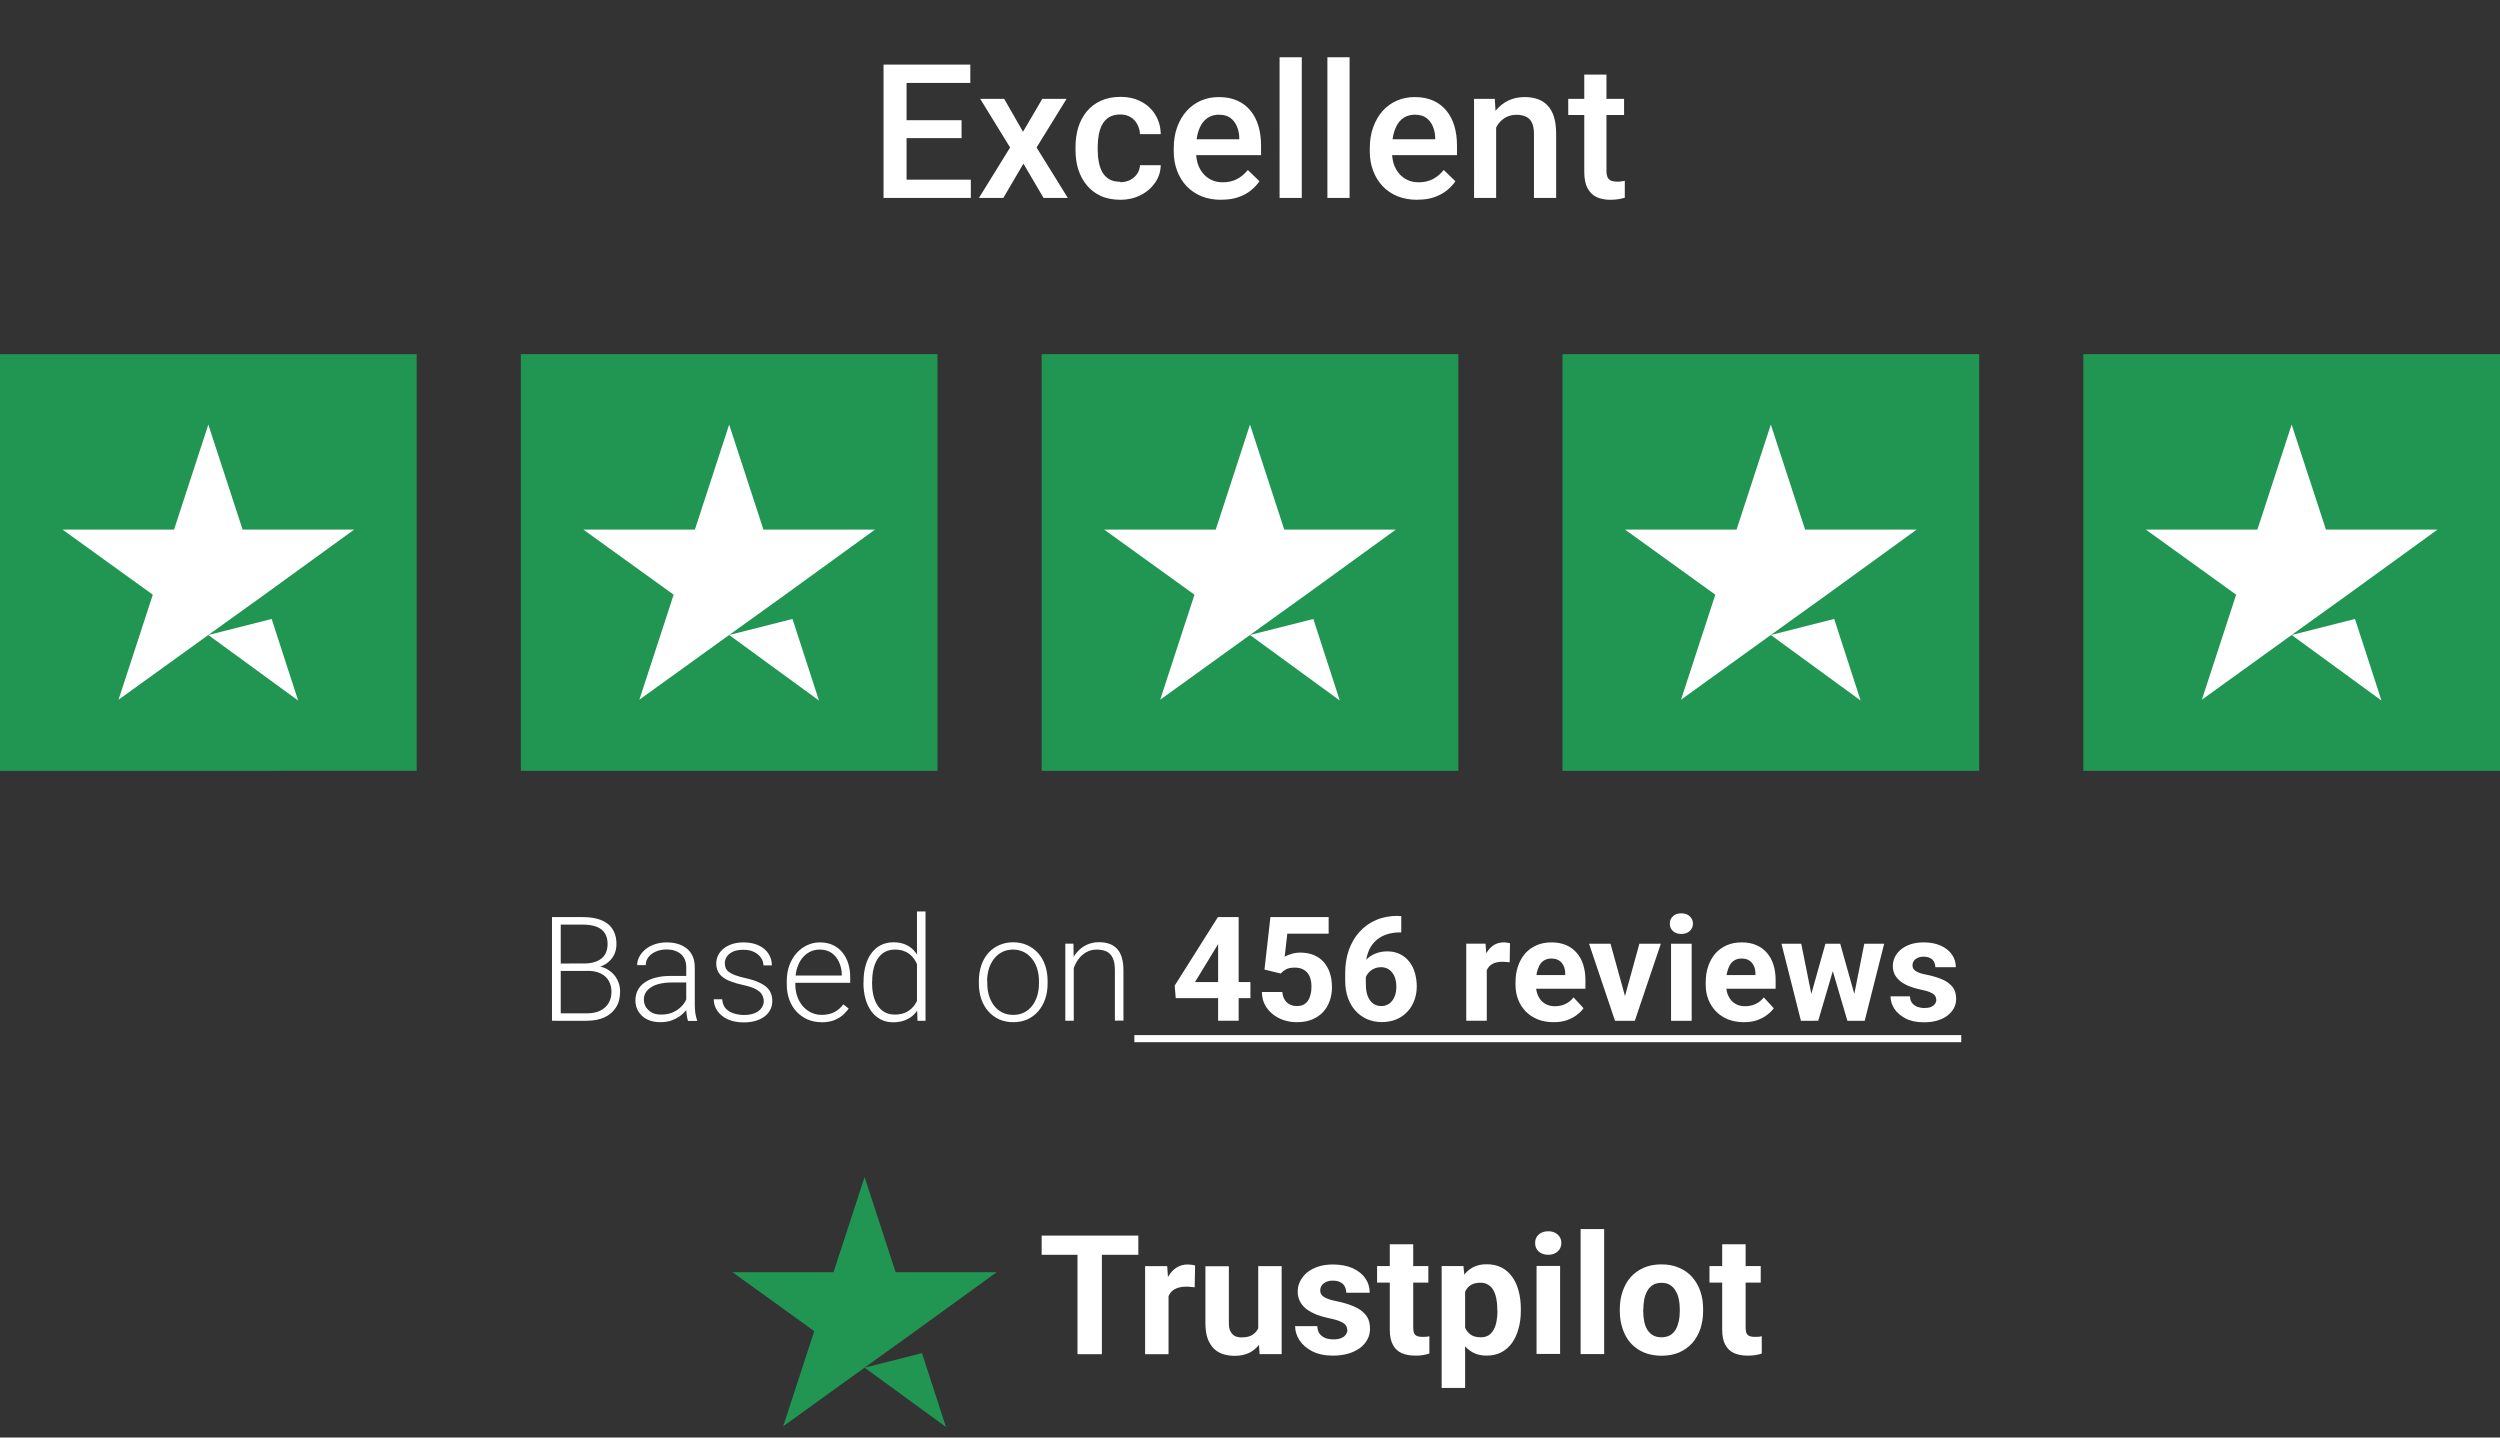 <?xml version="1.0" encoding="UTF-8"?>
<svg id="Layer_1" data-name="Layer 1" xmlns="http://www.w3.org/2000/svg" xmlns:xlink="http://www.w3.org/1999/xlink" viewBox="0 0 240 138">
  <rect x="0" y="0" width="240" height="138" fill="#333333" stroke="none"/>
  <defs>
    <style>
      .cls-1 {
        fill: none;
      }

      .cls-2 {
        clip-path: url(#clippath);
      }

      .cls-3 {
        fill: #fff;
      }

      .cls-4 {
        fill: #219653;
      }
    </style>
    <clipPath id="clippath">
      <rect class="cls-1" width="240" height="138"/>
    </clipPath>
  </defs>
  <g class="cls-2">
    <g>
      <path class="cls-3" d="M93.2,17.25v1.75h-6.79v-1.75h6.79Zm-6.17-11.05v12.8h-2.21V6.2h2.21Zm5.28,5.34v1.72h-5.91v-1.72h5.91Zm.84-5.34v1.76h-6.75v-1.76h6.75Zm3.25,3.29l1.81,3.16,1.85-3.16h2.33l-2.88,4.67,3,4.84h-2.33l-1.93-3.29-1.93,3.29h-2.34l2.99-4.84-2.87-4.67h2.32Zm11.14,8c.35,0,.66-.07,.93-.2,.28-.14,.51-.33,.68-.58,.18-.25,.27-.53,.29-.85h1.99c-.01,.62-.19,1.17-.54,1.68-.35,.5-.82,.91-1.4,1.2-.58,.29-1.22,.44-1.92,.44s-1.36-.12-1.9-.37c-.54-.25-.99-.6-1.35-1.04-.36-.44-.63-.95-.81-1.52-.18-.57-.26-1.19-.26-1.85v-.31c0-.66,.09-1.27,.26-1.85,.18-.58,.45-1.09,.81-1.53,.36-.44,.81-.78,1.35-1.03,.54-.25,1.17-.38,1.89-.38,.76,0,1.43,.15,2,.46,.57,.3,1.03,.72,1.35,1.26,.33,.53,.51,1.15,.52,1.86h-1.99c-.02-.35-.11-.67-.26-.95-.15-.29-.37-.52-.65-.69-.28-.17-.61-.25-.99-.25-.43,0-.78,.09-1.06,.26-.28,.17-.5,.4-.66,.7-.16,.29-.27,.62-.34,.99-.06,.36-.1,.74-.1,1.13v.31c0,.39,.03,.77,.1,1.14,.06,.37,.18,.7,.33,.99,.16,.29,.39,.52,.67,.69,.28,.17,.64,.25,1.07,.25Zm9.71,1.69c-.7,0-1.34-.11-1.91-.34-.56-.23-1.04-.56-1.44-.98-.39-.42-.69-.91-.9-1.47-.21-.56-.32-1.17-.32-1.82v-.35c0-.74,.11-1.42,.33-2.02,.22-.6,.52-1.12,.91-1.55,.39-.43,.84-.76,1.37-.99,.53-.23,1.1-.34,1.71-.34,.68,0,1.27,.11,1.78,.34,.51,.23,.93,.55,1.27,.97,.34,.41,.59,.9,.76,1.47,.17,.57,.25,1.2,.25,1.88v.91h-7.35v-1.52h5.26v-.17c-.01-.38-.09-.74-.23-1.07-.14-.33-.34-.6-.62-.81-.28-.21-.66-.31-1.12-.31-.35,0-.67,.08-.94,.23-.27,.15-.49,.36-.68,.64-.18,.28-.32,.62-.42,1.02-.09,.39-.14,.84-.14,1.33v.35c0,.42,.06,.8,.17,1.16,.12,.35,.29,.66,.51,.92,.22,.26,.49,.47,.81,.62,.32,.15,.68,.22,1.08,.22,.51,0,.96-.1,1.36-.31,.4-.21,.74-.5,1.04-.87l1.12,1.08c-.21,.3-.47,.59-.8,.86-.33,.27-.73,.49-1.2,.66-.47,.17-1.01,.25-1.63,.25Zm7.72-13.68v13.5h-2.13V5.5h2.13Zm4.59,0v13.5h-2.13V5.5h2.13Zm6.51,13.68c-.7,0-1.34-.11-1.91-.34-.56-.23-1.04-.56-1.44-.98-.39-.42-.69-.91-.9-1.47-.21-.56-.32-1.17-.32-1.82v-.35c0-.74,.11-1.42,.33-2.02,.22-.6,.52-1.12,.9-1.55,.39-.43,.84-.76,1.37-.99,.53-.23,1.1-.34,1.71-.34,.68,0,1.27,.11,1.78,.34,.51,.23,.93,.55,1.27,.97,.34,.41,.59,.9,.76,1.47,.17,.57,.25,1.2,.25,1.88v.91h-7.35v-1.52h5.26v-.17c-.01-.38-.09-.74-.23-1.07-.14-.33-.34-.6-.62-.81-.28-.21-.66-.31-1.12-.31-.35,0-.66,.08-.94,.23-.27,.15-.5,.36-.68,.64-.18,.28-.32,.62-.42,1.02-.09,.39-.14,.84-.14,1.33v.35c0,.42,.06,.8,.17,1.16,.12,.35,.29,.66,.51,.92,.22,.26,.49,.47,.81,.62,.32,.15,.68,.22,1.08,.22,.51,0,.96-.1,1.36-.31,.4-.21,.74-.5,1.04-.87l1.12,1.08c-.21,.3-.47,.59-.8,.86-.33,.27-.73,.49-1.2,.66-.47,.17-1.01,.25-1.63,.25Zm7.56-7.66v7.48h-2.12V9.49h1.99l.12,2.03Zm-.38,2.37h-.68c0-.68,.1-1.3,.28-1.86,.19-.56,.44-1.05,.77-1.45,.33-.4,.73-.71,1.19-.93,.46-.22,.98-.33,1.55-.33,.46,0,.87,.06,1.24,.19,.38,.12,.69,.33,.96,.61,.27,.28,.48,.65,.62,1.1,.14,.45,.21,.99,.21,1.64v6.14h-2.13v-6.15c0-.46-.07-.82-.2-1.08-.13-.27-.32-.46-.57-.57-.25-.12-.55-.18-.92-.18s-.69,.08-.98,.23c-.29,.15-.53,.36-.73,.62-.19,.26-.34,.57-.45,.91-.11,.35-.16,.71-.16,1.11Zm12.66-4.4v1.55h-5.36v-1.55h5.36Zm-3.81-2.33h2.12v9.21c0,.29,.04,.52,.12,.68,.09,.15,.21,.25,.36,.31,.15,.05,.33,.08,.54,.08,.15,0,.29,0,.42-.03,.13-.02,.24-.04,.32-.05v1.62c-.17,.05-.37,.1-.61,.14-.23,.04-.49,.06-.79,.06-.49,0-.92-.09-1.29-.25-.38-.18-.67-.46-.88-.85-.21-.39-.32-.91-.32-1.56V7.16Z"/>
      <path class="cls-4" d="M40,34H0v40H40V34Z"/>
      <path class="cls-3" d="M20,60.96l6.08-1.54,2.54,7.83-8.62-6.29Zm14-10.12h-10.71l-3.29-10.08-3.29,10.08H6l8.67,6.25-3.29,10.08,8.67-6.25,5.33-3.83,8.62-6.25Z"/>
      <path class="cls-4" d="M90,34H50v40h40V34Z"/>
      <path class="cls-3" d="M70,60.96l6.08-1.54,2.54,7.83-8.62-6.29Zm14-10.12h-10.71l-3.29-10.08-3.29,10.08h-10.71l8.67,6.25-3.29,10.08,8.67-6.25,5.33-3.83,8.62-6.25Z"/>
      <path class="cls-4" d="M140,34h-40v40h40V34Z"/>
      <path class="cls-3" d="M120,60.96l6.08-1.54,2.54,7.83-8.62-6.29Zm14-10.12h-10.71l-3.29-10.08-3.29,10.08h-10.71l8.67,6.25-3.29,10.08,8.67-6.25,5.33-3.83,8.62-6.25Z"/>
      <path class="cls-4" d="M190,34h-40v40h40V34Z"/>
      <path class="cls-3" d="M170,60.96l6.08-1.54,2.54,7.83-8.62-6.29Zm14-10.12h-10.71l-3.29-10.08-3.29,10.08h-10.71l8.67,6.25-3.29,10.08,8.67-6.25,5.33-3.83,8.62-6.25Z"/>
      <path class="cls-4" d="M240,34h-40v40h40V34Z"/>
      <path class="cls-3" d="M220,60.96l6.08-1.54,2.54,7.83-8.62-6.29Zm14-10.12h-10.71l-3.29-10.08-3.29,10.08h-10.71l8.67,6.25-3.29,10.08,8.67-6.25,5.33-3.83,8.62-6.25Z"/>
      <path class="cls-3" d="M56.41,93.21h-2.8v-.71s2.4,0,2.4,0c.49,0,.91-.07,1.26-.21,.35-.14,.61-.35,.79-.63,.18-.28,.27-.63,.27-1.04s-.09-.77-.27-1.04c-.18-.28-.44-.48-.8-.62-.36-.13-.8-.2-1.34-.2h-2.09v9.23h-.84v-9.95h2.93c.51,0,.96,.05,1.36,.15,.4,.1,.74,.26,1.03,.47,.28,.21,.5,.49,.64,.81,.15,.32,.23,.71,.23,1.16,0,.41-.09,.78-.27,1.11-.18,.33-.44,.6-.77,.81-.33,.21-.72,.33-1.18,.38l-.53,.27Zm-.06,4.79h-3.01l.43-.72h2.58c.49,0,.91-.08,1.26-.25,.35-.17,.62-.41,.81-.72,.19-.31,.28-.68,.28-1.11,0-.38-.08-.72-.25-1.02-.16-.3-.41-.54-.75-.71-.34-.18-.77-.27-1.29-.27h-1.74v-.71h2.48l.15,.25c.45,.05,.84,.18,1.17,.42,.34,.23,.6,.52,.78,.87,.19,.35,.28,.74,.28,1.16,0,.6-.13,1.11-.4,1.53-.26,.41-.64,.73-1.11,.95-.47,.21-1.03,.32-1.66,.32Zm9.53-1.33v-3.81c0-.35-.07-.65-.22-.91-.15-.26-.36-.45-.64-.59-.28-.14-.63-.21-1.05-.21-.38,0-.72,.07-1.03,.21-.3,.13-.53,.31-.7,.54-.17,.22-.25,.47-.25,.75h-.82c0-.28,.07-.55,.21-.81,.14-.26,.33-.49,.58-.7,.25-.21,.55-.37,.9-.49,.35-.12,.74-.18,1.16-.18,.53,0,.99,.09,1.39,.27,.41,.18,.72,.44,.95,.8,.23,.36,.34,.8,.34,1.34v3.58c0,.26,.02,.52,.05,.79,.04,.27,.1,.5,.17,.68v.08h-.87c-.05-.16-.1-.37-.13-.62-.03-.25-.04-.49-.04-.71Zm.19-2.98v.63s-1.59,0-1.59,0c-.42,0-.8,.04-1.13,.12-.33,.07-.61,.18-.83,.33-.23,.14-.4,.31-.53,.51-.12,.2-.18,.43-.18,.68s.07,.51,.2,.72c.14,.22,.33,.39,.57,.53,.25,.13,.55,.19,.89,.19,.46,0,.86-.08,1.2-.25,.35-.17,.64-.39,.87-.66,.23-.27,.38-.57,.46-.9l.36,.47c-.06,.23-.17,.46-.33,.7-.15,.24-.36,.46-.61,.67-.25,.21-.55,.37-.89,.51-.34,.13-.72,.19-1.15,.19-.48,0-.9-.09-1.26-.27-.36-.18-.63-.43-.83-.75-.2-.32-.29-.68-.29-1.08,0-.36,.08-.69,.23-.98,.15-.29,.38-.54,.67-.74,.3-.21,.65-.36,1.07-.46,.42-.11,.89-.16,1.41-.16h1.7Zm7.25,2.42c0-.2-.05-.4-.15-.59-.1-.2-.29-.38-.58-.54-.28-.16-.7-.3-1.25-.42-.41-.09-.78-.19-1.1-.31-.32-.11-.59-.25-.81-.41-.22-.16-.39-.35-.5-.57-.11-.22-.17-.49-.17-.79,0-.27,.06-.53,.18-.77,.12-.25,.3-.46,.52-.64,.23-.19,.5-.33,.82-.44,.32-.1,.69-.16,1.09-.16,.57,0,1.06,.1,1.46,.29,.41,.19,.72,.45,.94,.79,.22,.33,.33,.71,.33,1.13h-.81c0-.26-.08-.5-.23-.72-.15-.23-.36-.41-.65-.56-.28-.15-.63-.22-1.04-.22s-.77,.06-1.03,.19c-.26,.13-.46,.29-.58,.49-.12,.2-.18,.4-.18,.61,0,.16,.03,.31,.08,.45,.05,.13,.15,.26,.29,.37,.14,.11,.34,.22,.6,.32,.26,.1,.6,.2,1.01,.29,.6,.13,1.08,.29,1.46,.49,.38,.19,.67,.42,.85,.7,.18,.27,.27,.61,.27,1,0,.31-.06,.59-.19,.84-.13,.25-.31,.47-.55,.65-.24,.18-.52,.32-.86,.42-.33,.1-.71,.15-1.12,.15-.62,0-1.15-.1-1.59-.31-.43-.21-.75-.48-.98-.82-.22-.34-.33-.7-.33-1.09h.81c.03,.38,.15,.69,.36,.91,.21,.22,.48,.37,.79,.46,.31,.09,.62,.14,.93,.14,.42,0,.77-.06,1.05-.18,.28-.12,.5-.28,.64-.49,.15-.2,.22-.42,.22-.65Zm5.52,2.02c-.48,0-.93-.09-1.33-.27-.4-.18-.75-.43-1.05-.75-.3-.32-.53-.71-.69-1.15-.16-.45-.24-.93-.24-1.46v-.29c0-.57,.08-1.08,.25-1.54,.17-.46,.4-.85,.7-1.18,.3-.33,.63-.58,1.01-.75,.38-.18,.78-.27,1.2-.27,.47,0,.89,.08,1.25,.25,.36,.16,.67,.4,.92,.7,.25,.3,.44,.66,.57,1.07,.13,.41,.19,.86,.19,1.36v.5h-5.6v-.7h4.79v-.1c0-.41-.09-.8-.25-1.16-.15-.36-.39-.66-.7-.89-.31-.23-.7-.34-1.16-.34-.35,0-.67,.07-.96,.22-.29,.15-.54,.36-.75,.63-.21,.27-.36,.59-.48,.96-.11,.37-.16,.78-.16,1.23v.29c0,.41,.06,.79,.18,1.15,.12,.35,.3,.66,.52,.93,.23,.27,.5,.48,.81,.63,.31,.15,.65,.23,1.03,.23,.44,0,.82-.08,1.16-.24,.34-.16,.64-.42,.91-.77l.51,.4c-.16,.24-.36,.46-.6,.66-.24,.2-.52,.36-.85,.48s-.72,.18-1.16,.18Zm9.19-1.57v-9.06h.82v10.5h-.77l-.05-1.44Zm-5.13-2.19v-.14c0-.57,.07-1.09,.2-1.55,.13-.46,.32-.86,.57-1.19,.25-.33,.55-.59,.9-.76,.35-.18,.75-.27,1.19-.27s.82,.07,1.15,.21c.33,.14,.62,.34,.85,.61,.24,.26,.44,.58,.58,.94,.15,.36,.26,.77,.33,1.22v1.83c-.05,.42-.15,.8-.3,1.16-.15,.35-.34,.65-.58,.91-.24,.26-.53,.45-.88,.59-.34,.14-.73,.21-1.17,.21s-.83-.09-1.18-.27c-.35-.18-.65-.44-.9-.77-.25-.34-.44-.74-.57-1.2-.13-.46-.2-.97-.2-1.52Zm.82-.14v.14c0,.43,.04,.83,.13,1.2,.09,.37,.22,.69,.4,.96,.18,.27,.4,.49,.68,.64,.27,.15,.6,.23,.97,.23,.47,0,.86-.09,1.18-.27,.32-.18,.57-.42,.77-.72,.19-.3,.33-.63,.42-.98v-2.13c-.05-.24-.13-.49-.24-.74-.1-.25-.25-.48-.43-.69-.18-.21-.41-.39-.68-.51-.27-.13-.61-.2-1-.2s-.7,.08-.98,.23c-.27,.15-.5,.37-.68,.65-.18,.27-.31,.59-.4,.96-.09,.37-.13,.77-.13,1.2Zm10.25,.18v-.23c0-.54,.08-1.03,.23-1.49,.15-.46,.38-.85,.66-1.18,.29-.33,.64-.59,1.05-.77,.41-.19,.86-.28,1.35-.28s.95,.09,1.36,.28c.41,.18,.75,.44,1.05,.77,.29,.33,.52,.73,.67,1.18,.15,.46,.23,.95,.23,1.49v.23c0,.54-.08,1.03-.23,1.49-.15,.45-.38,.84-.67,1.18-.29,.33-.63,.59-1.04,.78-.41,.18-.86,.27-1.35,.27s-.95-.09-1.36-.27c-.41-.19-.75-.45-1.05-.78-.29-.33-.51-.72-.67-1.18-.15-.46-.23-.95-.23-1.49Zm.81-.23v.23c0,.41,.05,.79,.16,1.16,.11,.36,.27,.68,.48,.96,.21,.28,.47,.5,.78,.66s.67,.24,1.07,.24,.75-.08,1.06-.24c.31-.16,.57-.38,.78-.66,.21-.28,.37-.6,.47-.96,.11-.36,.16-.75,.16-1.16v-.23c0-.4-.05-.78-.16-1.14-.1-.36-.26-.68-.48-.96-.21-.28-.47-.51-.78-.67s-.67-.25-1.07-.25-.76,.08-1.07,.25c-.31,.16-.57,.39-.78,.67-.21,.28-.37,.6-.48,.96-.1,.36-.16,.74-.16,1.14Zm8.3-2.01v5.82h-.81v-7.4h.78l.03,1.58Zm-.18,1.66l-.36-.21c.03-.44,.12-.85,.27-1.23,.15-.38,.35-.72,.61-1.01,.26-.29,.56-.52,.91-.68,.35-.16,.74-.25,1.16-.25,.37,0,.7,.05,.99,.15,.29,.1,.54,.26,.75,.48,.21,.22,.36,.5,.46,.84,.11,.34,.16,.76,.16,1.25v4.81h-.82v-4.82c0-.51-.07-.91-.21-1.2-.14-.29-.34-.5-.6-.62-.26-.12-.57-.18-.92-.18-.39,0-.74,.09-1.03,.26-.29,.17-.54,.39-.74,.66-.2,.27-.35,.56-.45,.87-.1,.31-.16,.6-.17,.88Zm17.14,.44v1.55h-7.17l-.1-1.2,4.15-6.58h1.56l-1.69,2.84-2.07,3.4h5.31Zm-1.13-6.23v9.95h-1.97v-9.95h1.97Zm4.05,5.42l-1.57-.38,.57-5.04h5.59v1.59h-3.97l-.25,2.21c.13-.08,.33-.16,.6-.25,.27-.09,.57-.14,.9-.14,.48,0,.91,.08,1.28,.23,.37,.15,.69,.37,.95,.66,.26,.29,.46,.64,.6,1.05,.14,.41,.21,.88,.21,1.41,0,.44-.07,.86-.21,1.26-.14,.4-.34,.75-.62,1.07-.28,.31-.63,.55-1.05,.73-.42,.18-.92,.27-1.49,.27-.43,0-.84-.06-1.24-.19-.4-.13-.75-.32-1.07-.57-.31-.25-.57-.55-.76-.91-.19-.36-.28-.77-.29-1.23h1.96c.03,.28,.1,.53,.22,.73,.12,.2,.28,.36,.49,.46,.2,.11,.43,.16,.7,.16,.25,0,.47-.05,.64-.14,.18-.1,.32-.23,.43-.4,.11-.17,.19-.37,.24-.6,.06-.23,.08-.48,.08-.75s-.03-.51-.1-.73c-.06-.22-.16-.41-.29-.57-.13-.16-.3-.28-.51-.37-.2-.09-.43-.13-.7-.13-.37,0-.65,.06-.85,.17-.2,.11-.36,.24-.49,.39Zm11.27-5.52h.29v1.57h-.12c-.52,0-.98,.08-1.39,.23-.41,.15-.75,.38-1.03,.66-.28,.28-.49,.62-.64,1.03-.15,.4-.22,.85-.22,1.35v1.65c0,.36,.03,.67,.1,.94,.07,.27,.18,.49,.31,.68,.14,.18,.3,.31,.48,.4,.18,.09,.39,.13,.62,.13,.21,0,.41-.05,.58-.14,.18-.09,.33-.22,.45-.38,.13-.17,.22-.36,.29-.59,.07-.23,.1-.48,.1-.75s-.03-.52-.1-.75c-.06-.23-.16-.42-.29-.59-.13-.17-.28-.3-.46-.39-.18-.09-.39-.14-.62-.14-.31,0-.58,.07-.82,.22-.23,.14-.42,.32-.55,.55-.13,.22-.2,.46-.21,.7l-.6-.38c.01-.35,.09-.68,.22-1,.14-.31,.32-.59,.56-.83,.24-.25,.53-.44,.87-.57,.34-.14,.72-.21,1.14-.21,.46,0,.87,.09,1.22,.27,.36,.18,.65,.42,.89,.73,.24,.31,.42,.67,.53,1.07,.12,.41,.18,.84,.18,1.3,0,.48-.08,.93-.24,1.35-.15,.41-.38,.78-.68,1.09-.29,.31-.64,.55-1.05,.72-.41,.17-.87,.26-1.38,.26s-1.01-.1-1.44-.29c-.43-.2-.8-.47-1.11-.82-.31-.35-.55-.77-.72-1.25-.16-.48-.25-1.01-.25-1.59v-.77c0-.8,.12-1.54,.35-2.2,.24-.67,.58-1.25,1.02-1.74,.44-.49,.97-.87,1.6-1.14,.62-.27,1.33-.4,2.11-.4Zm8.5,4.27v5.78h-1.97v-7.4h1.85l.12,1.61Zm2.23-1.66l-.03,1.83c-.1-.01-.21-.03-.35-.03-.13-.01-.25-.02-.36-.02-.28,0-.52,.04-.72,.11-.2,.07-.37,.17-.51,.31-.13,.14-.23,.3-.3,.5-.06,.2-.1,.42-.11,.67l-.4-.12c0-.48,.05-.92,.14-1.32,.1-.41,.24-.76,.42-1.06,.19-.3,.41-.53,.68-.7,.27-.16,.58-.25,.92-.25,.11,0,.22,0,.34,.03,.11,.01,.21,.03,.28,.06Zm4.2,7.58c-.57,0-1.09-.09-1.54-.27-.46-.19-.84-.44-1.16-.77-.31-.33-.56-.71-.72-1.14-.17-.44-.25-.9-.25-1.39v-.27c0-.56,.08-1.07,.24-1.54,.16-.46,.39-.87,.68-1.21,.3-.34,.67-.6,1.09-.79,.43-.19,.91-.28,1.45-.28s.99,.09,1.39,.26c.41,.17,.74,.42,1.02,.74,.28,.32,.49,.7,.63,1.15,.14,.44,.21,.93,.21,1.48v.82h-5.88v-1.31h3.94v-.15c0-.27-.05-.52-.15-.73-.1-.22-.24-.39-.44-.52-.2-.13-.45-.19-.75-.19-.26,0-.48,.06-.67,.17-.19,.11-.34,.27-.46,.48-.11,.21-.2,.45-.26,.72-.05,.27-.08,.57-.08,.9v.27c0,.3,.04,.57,.12,.82,.09,.25,.21,.47,.36,.65,.16,.18,.35,.32,.57,.42,.23,.1,.49,.15,.77,.15,.36,0,.69-.07,.99-.21,.31-.14,.58-.35,.8-.64l.96,1.04c-.15,.22-.37,.44-.64,.64-.26,.21-.58,.37-.96,.51-.37,.13-.8,.19-1.28,.19Zm6.58-1.57l1.64-5.96h2.06l-2.5,7.4h-1.24l.04-1.44Zm-1.13-5.96l1.65,5.97,.03,1.43h-1.25l-2.49-7.4h2.07Zm7.79,0v7.4h-1.98v-7.4h1.98Zm-2.1-1.93c0-.29,.1-.52,.3-.71,.2-.19,.47-.28,.81-.28s.6,.09,.8,.28c.21,.19,.31,.42,.31,.71s-.1,.52-.31,.71c-.2,.19-.47,.28-.8,.28s-.61-.09-.81-.28c-.2-.19-.3-.42-.3-.71Zm7.13,9.46c-.57,0-1.09-.09-1.54-.27-.46-.19-.84-.44-1.16-.77-.31-.33-.56-.71-.73-1.14-.17-.44-.25-.9-.25-1.39v-.27c0-.56,.08-1.07,.24-1.54,.16-.46,.39-.87,.68-1.21,.3-.34,.67-.6,1.09-.79,.43-.19,.91-.28,1.45-.28s.99,.09,1.39,.26c.4,.17,.75,.42,1.02,.74,.28,.32,.49,.7,.63,1.15,.14,.44,.21,.93,.21,1.48v.82h-5.88v-1.31h3.94v-.15c0-.27-.05-.52-.15-.73-.1-.22-.24-.39-.44-.52-.2-.13-.45-.19-.75-.19-.26,0-.48,.06-.67,.17-.19,.11-.34,.27-.46,.48-.11,.21-.2,.45-.26,.72-.06,.27-.08,.57-.08,.9v.27c0,.3,.04,.57,.12,.82,.09,.25,.21,.47,.36,.65,.16,.18,.35,.32,.57,.42,.23,.1,.49,.15,.77,.15,.36,0,.69-.07,.99-.21,.31-.14,.58-.35,.8-.64l.96,1.04c-.15,.22-.37,.44-.64,.64-.26,.21-.58,.37-.96,.51-.37,.13-.8,.19-1.28,.19Zm6.27-2.05l1.54-5.48h1.25l-.4,2.15-1.54,5.24h-1.05l.2-1.91Zm-.78-5.48l1.1,5.48,.1,1.92h-1.23l-1.87-7.4h1.9Zm4.98,5.39l1.07-5.39h1.91l-1.87,7.4h-1.22l.12-2.01Zm-1.24-5.39l1.53,5.44,.21,1.96h-1.05l-1.54-5.24-.39-2.16h1.24Zm9.21,5.35c0-.14-.04-.27-.12-.38-.08-.11-.24-.22-.46-.31-.22-.1-.54-.19-.95-.27-.37-.08-.72-.18-1.05-.31-.32-.13-.6-.28-.83-.46-.23-.18-.41-.39-.55-.63-.13-.25-.2-.53-.2-.84s.07-.6,.2-.88c.14-.27,.33-.51,.58-.72,.26-.21,.57-.38,.93-.5,.37-.12,.78-.18,1.24-.18,.64,0,1.19,.1,1.65,.31,.46,.21,.82,.49,1.07,.85,.25,.36,.38,.76,.38,1.22h-1.97c0-.19-.04-.36-.12-.51-.08-.15-.2-.28-.37-.36-.16-.09-.38-.14-.64-.14-.22,0-.41,.04-.57,.12-.16,.07-.28,.17-.37,.3-.08,.12-.12,.26-.12,.41,0,.11,.02,.22,.07,.31,.05,.09,.13,.17,.24,.24,.11,.07,.25,.14,.42,.2,.18,.06,.4,.11,.66,.16,.53,.11,1.01,.25,1.43,.43,.42,.17,.75,.41,1,.71,.25,.3,.37,.69,.37,1.17,0,.33-.07,.63-.22,.9-.15,.27-.36,.51-.63,.72-.27,.2-.6,.36-.98,.47-.38,.11-.8,.16-1.28,.16-.69,0-1.27-.12-1.75-.37-.47-.25-.83-.56-1.08-.94-.24-.38-.36-.77-.36-1.18h1.87c0,.27,.08,.49,.21,.65,.13,.16,.3,.28,.5,.36,.21,.07,.43,.11,.66,.11,.26,0,.47-.03,.64-.1,.17-.07,.3-.17,.38-.29,.09-.12,.14-.26,.14-.42Z"/>
      <path class="cls-3" d="M108.9,99.37h79.38v.68H108.9v-.68Z"/>
      <path class="cls-4" d="M83,131.3l5.51-1.4,2.3,7.09-7.81-5.7Zm12.68-9.17h-9.7l-2.98-9.13-2.98,9.13h-9.7l7.85,5.66-2.98,9.13,7.85-5.66,4.83-3.47,7.81-5.66Z"/>
      <path class="cls-3" d="M105.78,118.62v11.38h-2.34v-11.38h2.34Zm3.5,0v1.84h-9.28v-1.84h9.28Zm2.9,4.77v6.61h-2.25v-8.45h2.12l.13,1.84Zm2.55-1.9l-.04,2.09c-.11-.02-.24-.03-.4-.04-.15-.02-.29-.02-.41-.02-.32,0-.59,.04-.83,.12-.23,.08-.42,.19-.58,.35-.15,.16-.26,.35-.34,.57-.07,.22-.11,.48-.12,.77l-.45-.14c0-.55,.06-1.05,.16-1.51,.11-.46,.27-.87,.48-1.21,.21-.34,.47-.61,.78-.8,.31-.19,.66-.28,1.06-.28,.12,0,.25,.01,.38,.03,.13,.02,.24,.04,.32,.07Zm6.06,6.49v-6.43h2.25v8.45h-2.12l-.13-2.02Zm.25-1.74h.66c0,.55-.07,1.07-.2,1.56-.13,.48-.33,.9-.59,1.25-.26,.35-.59,.62-.98,.82-.4,.19-.86,.29-1.4,.29-.41,0-.79-.06-1.14-.17-.34-.12-.64-.3-.89-.55-.24-.26-.44-.58-.58-.98-.14-.4-.2-.88-.2-1.44v-5.46h2.25v5.48c0,.25,.03,.46,.09,.63,.06,.17,.15,.31,.26,.42,.11,.11,.24,.19,.38,.23,.15,.05,.32,.07,.5,.07,.46,0,.83-.09,1.09-.28,.27-.19,.46-.44,.57-.77,.11-.33,.17-.69,.17-1.09Zm8.29,1.42c0-.16-.05-.31-.14-.44-.09-.13-.27-.25-.52-.36-.25-.11-.61-.22-1.09-.31-.43-.09-.83-.21-1.2-.35-.36-.15-.68-.32-.95-.52-.26-.2-.47-.44-.62-.72-.15-.28-.23-.6-.23-.96s.07-.69,.23-1c.16-.31,.38-.59,.66-.83,.29-.24,.65-.43,1.06-.57,.42-.14,.9-.21,1.42-.21,.73,0,1.36,.12,1.89,.35,.53,.24,.94,.56,1.22,.97,.29,.41,.43,.87,.43,1.39h-2.25c0-.22-.05-.41-.14-.59-.09-.18-.23-.32-.42-.41-.19-.1-.43-.16-.73-.16-.25,0-.47,.04-.65,.13-.18,.08-.32,.2-.42,.34-.09,.14-.14,.3-.14,.47,0,.13,.03,.25,.08,.35,.06,.1,.15,.19,.27,.27,.12,.08,.29,.16,.49,.23,.2,.07,.45,.13,.75,.19,.61,.12,1.15,.29,1.63,.49,.48,.2,.86,.47,1.14,.81,.28,.34,.42,.78,.42,1.34,0,.38-.08,.72-.25,1.03-.17,.31-.41,.59-.72,.82-.31,.23-.69,.41-1.12,.54-.43,.12-.92,.19-1.46,.19-.79,0-1.45-.14-2-.42-.54-.28-.95-.64-1.23-1.07-.28-.44-.41-.89-.41-1.34h2.13c.01,.31,.09,.56,.23,.74,.15,.19,.34,.32,.57,.41,.23,.08,.49,.12,.76,.12,.29,0,.53-.04,.73-.12,.19-.08,.34-.19,.44-.33,.1-.14,.16-.3,.16-.48Zm7.79-6.12v1.59h-4.92v-1.59h4.92Zm-3.7-2.09h2.25v7.99c0,.24,.03,.43,.09,.56,.07,.13,.17,.22,.3,.27,.13,.05,.29,.07,.49,.07,.14,0,.27,0,.38-.01,.11-.02,.21-.03,.29-.05v1.66c-.18,.06-.39,.11-.62,.15-.22,.04-.47,.05-.74,.05-.49,0-.93-.08-1.3-.24-.36-.17-.65-.43-.84-.8-.2-.36-.3-.84-.3-1.44v-8.22Zm7.23,3.71v10.08h-2.25v-11.7h2.09l.16,1.62Zm5.35,2.51v.16c0,.61-.07,1.18-.22,1.71-.14,.53-.35,.98-.62,1.37-.28,.39-.62,.69-1.03,.91-.41,.21-.88,.32-1.41,.32s-.96-.1-1.34-.31c-.38-.21-.7-.5-.96-.88-.26-.38-.46-.82-.62-1.32-.16-.5-.28-1.04-.36-1.61v-.43c.08-.61,.2-1.18,.36-1.69,.16-.52,.36-.96,.62-1.34,.26-.38,.58-.67,.95-.88,.38-.21,.82-.31,1.34-.31,.54,0,1.01,.1,1.41,.3,.41,.2,.75,.5,1.03,.88,.28,.38,.49,.83,.63,1.36,.15,.53,.22,1.11,.22,1.75Zm-2.26,.16v-.16c0-.36-.03-.69-.09-.99-.06-.31-.15-.58-.28-.81-.12-.23-.29-.41-.5-.53-.2-.13-.45-.2-.74-.2-.31,0-.57,.05-.79,.15-.21,.1-.39,.24-.52,.43-.13,.19-.24,.41-.3,.67-.07,.26-.11,.56-.12,.88v1.09c.03,.39,.1,.73,.22,1.04,.12,.3,.31,.54,.56,.72,.25,.18,.58,.26,.98,.26,.3,0,.55-.07,.75-.19,.2-.14,.37-.32,.49-.56,.13-.23,.22-.51,.27-.81,.06-.31,.09-.64,.09-.99Zm6.03-4.3v8.45h-2.26v-8.45h2.26Zm-2.4-2.2c0-.33,.11-.6,.34-.81,.23-.21,.54-.32,.92-.32s.68,.11,.91,.32c.24,.21,.35,.49,.35,.81s-.12,.6-.35,.81c-.23,.21-.53,.32-.91,.32s-.69-.11-.92-.32c-.23-.21-.34-.48-.34-.81Zm6.63-1.34v12h-2.26v-12h2.26Zm1.5,7.86v-.16c0-.62,.09-1.19,.27-1.71,.18-.53,.43-.98,.77-1.37,.34-.38,.76-.68,1.25-.9,.49-.22,1.06-.33,1.7-.33s1.21,.11,1.71,.33c.5,.21,.92,.51,1.26,.9,.34,.39,.6,.84,.78,1.37,.18,.52,.26,1.09,.26,1.71v.16c0,.61-.09,1.18-.26,1.71-.18,.52-.44,.98-.78,1.37-.34,.38-.76,.68-1.25,.9-.49,.21-1.06,.32-1.7,.32s-1.21-.11-1.71-.32c-.49-.21-.91-.51-1.26-.9-.34-.39-.6-.85-.77-1.37-.18-.53-.27-1.1-.27-1.71Zm2.25-.16v.16c0,.35,.03,.68,.09,.99,.06,.31,.16,.58,.3,.81,.14,.23,.32,.41,.55,.54,.22,.13,.5,.19,.82,.19s.58-.07,.81-.19c.22-.13,.4-.31,.54-.54,.14-.23,.23-.51,.3-.81,.07-.31,.1-.64,.1-.99v-.16c0-.34-.03-.67-.1-.97-.06-.31-.16-.58-.31-.81-.13-.24-.32-.43-.54-.56-.22-.14-.49-.2-.81-.2s-.59,.07-.81,.2c-.22,.14-.4,.32-.54,.56-.13,.23-.23,.5-.3,.81-.06,.3-.09,.62-.09,.97Zm11.28-4.15v1.59h-4.92v-1.59h4.92Zm-3.7-2.09h2.25v7.99c0,.24,.03,.43,.09,.56,.07,.13,.17,.22,.3,.27,.13,.05,.29,.07,.49,.07,.14,0,.27,0,.38-.01,.11-.02,.21-.03,.29-.05v1.66c-.18,.06-.39,.11-.62,.15-.22,.04-.47,.05-.74,.05-.49,0-.93-.08-1.3-.24-.36-.17-.65-.43-.84-.8-.2-.36-.3-.84-.3-1.44v-8.22Z"/>
    </g>
  </g>
</svg>